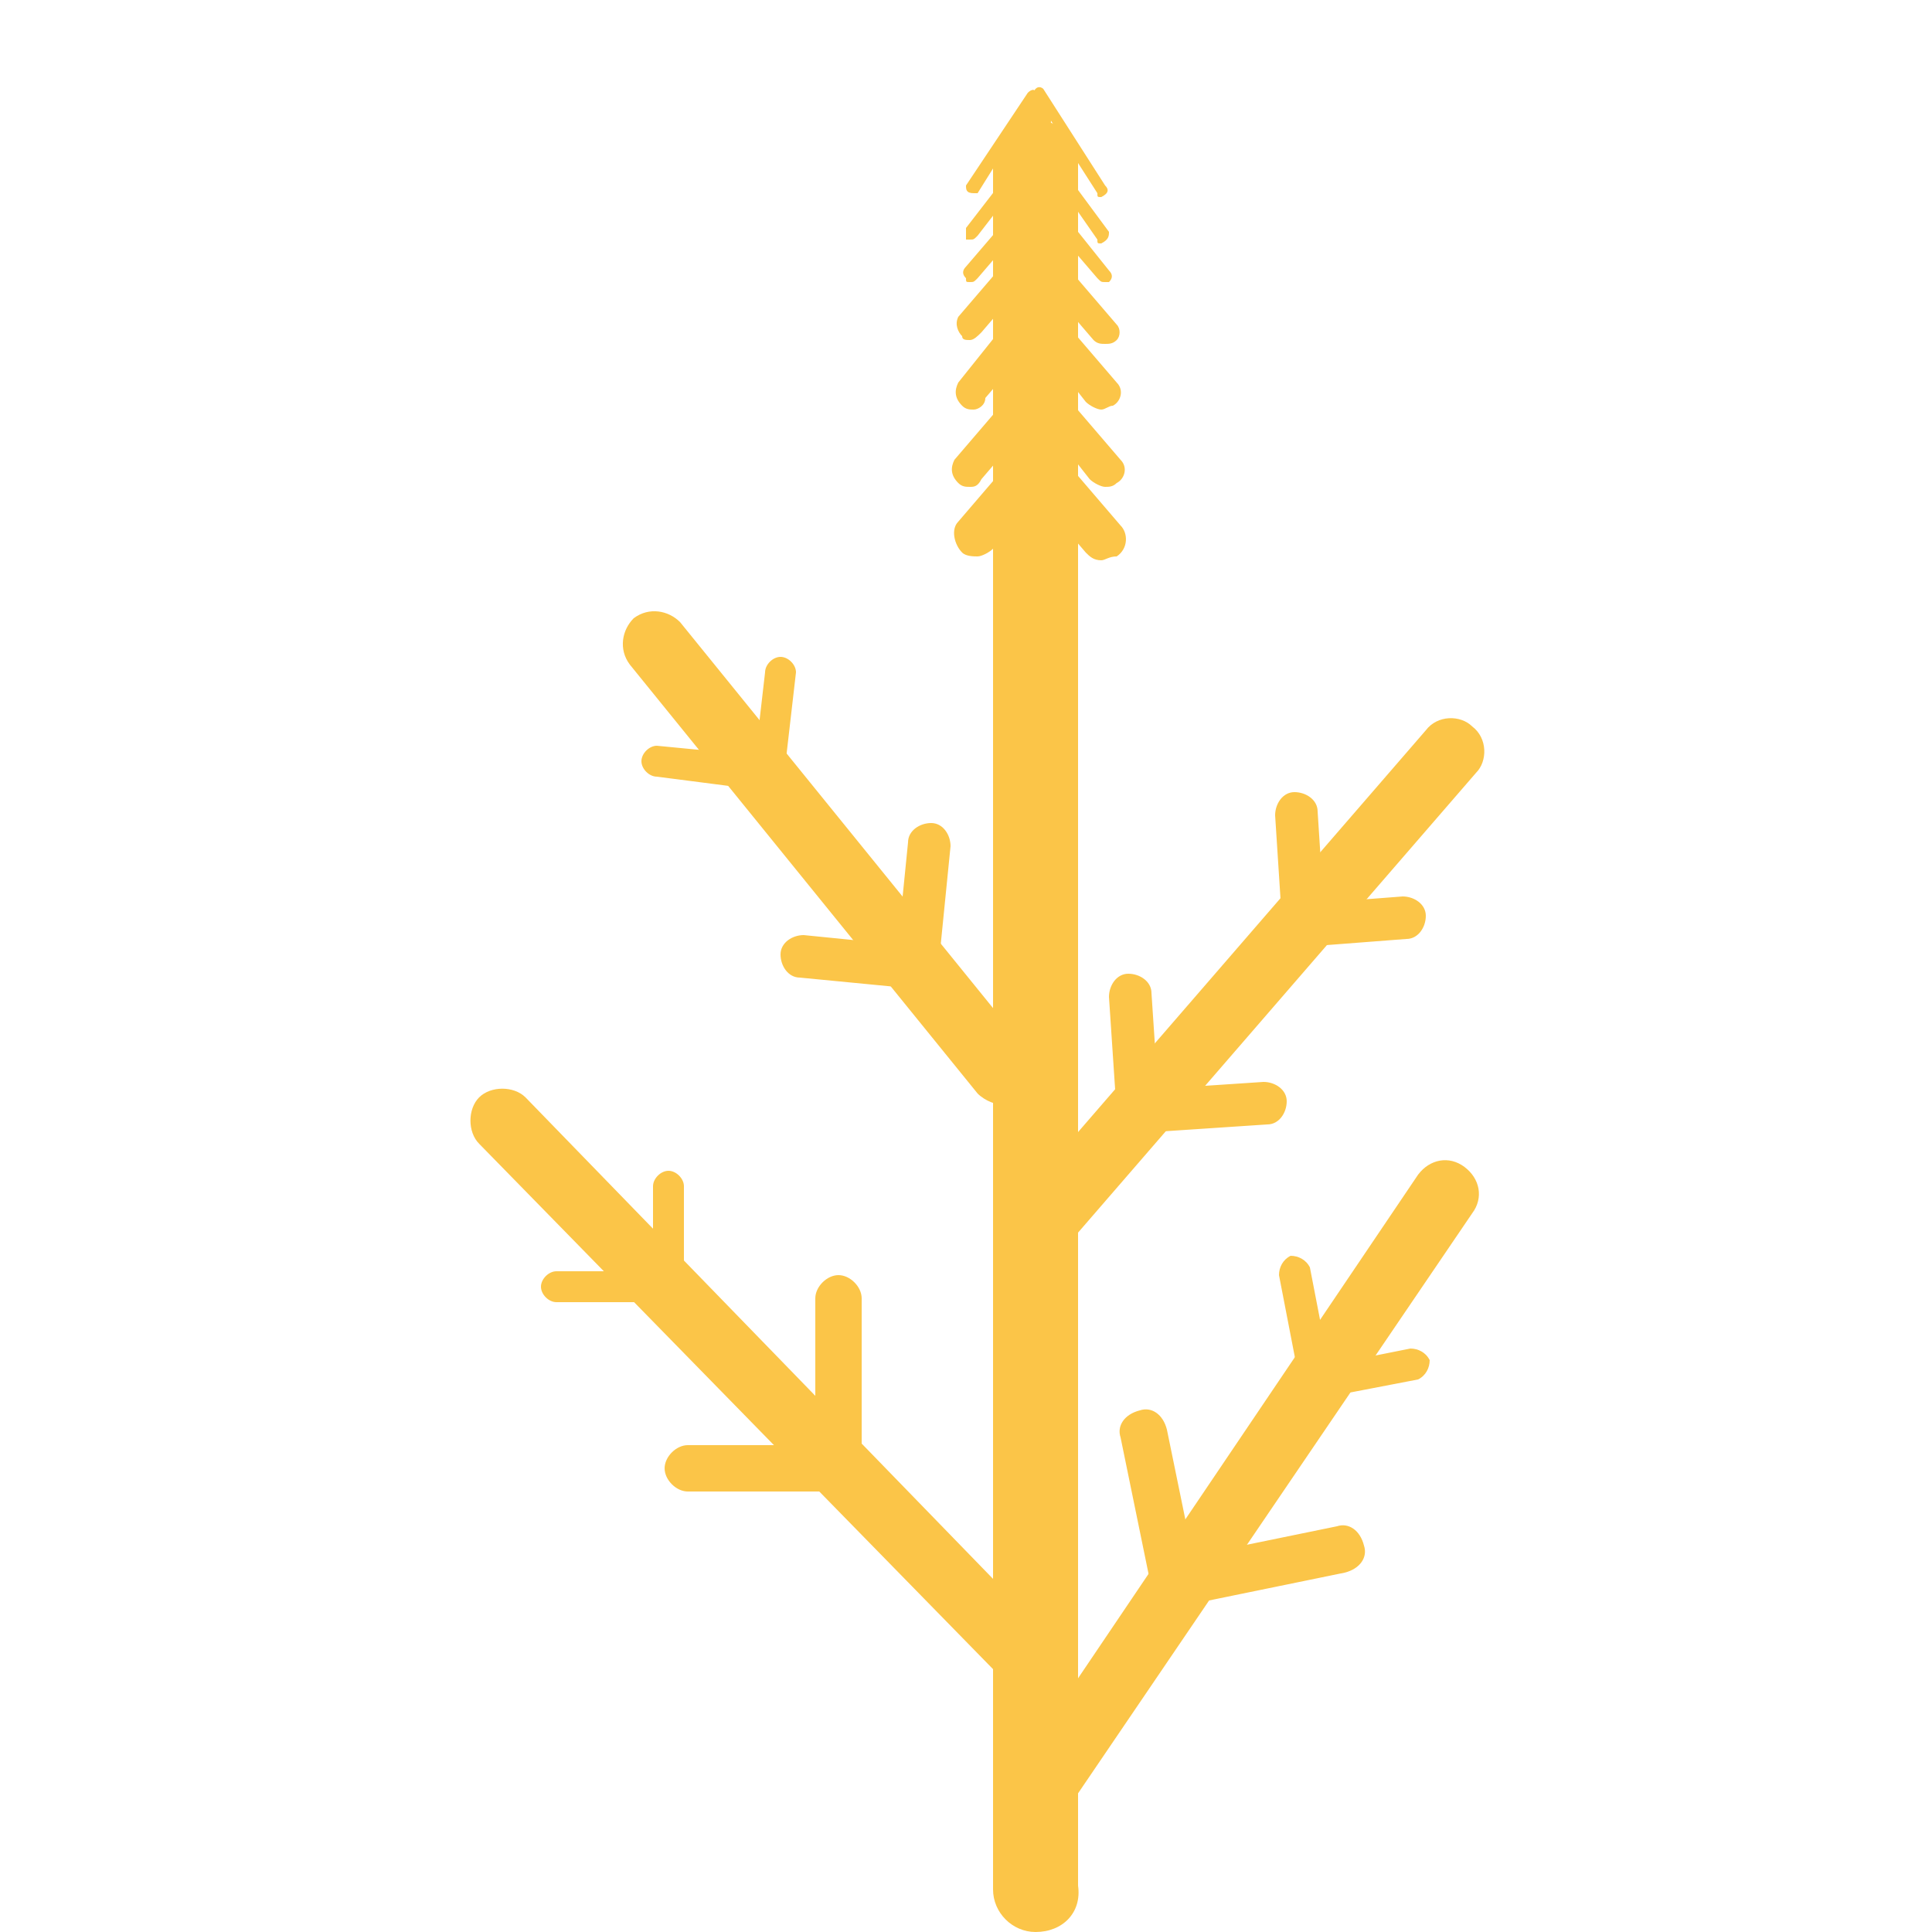 <?xml version="1.0" encoding="utf-8"?>
<!-- Generator: Adobe Illustrator 23.0.2, SVG Export Plug-In . SVG Version: 6.00 Build 0)  -->
<svg version="1.1" id="Lager_1" xmlns="http://www.w3.org/2000/svg" xmlns:xlink="http://www.w3.org/1999/xlink" x="0px" y="0px"
	 viewBox="0 0 50 50" style="enable-background:new 0 0 50 50;" xml:space="preserve">
<style type="text/css">
	.st0{fill:none;stroke:#1D1D1B;stroke-width:15;stroke-linecap:round;stroke-miterlimit:10;}
	.st1{fill:#FBC548;}
	.st2{fill:#FBC548;stroke:#1D1D1B;stroke-width:3;stroke-linecap:round;stroke-miterlimit:10;}
</style>
<path class="st0" d="M0.5-9"/>
<g>
	<path class="st1" d="M26.8,50c-0.6,0-1.1-0.5-1.1-1.1V4.2c0-0.6,0.5-1.1,1.1-1.1c0.6,0,1.1,0.5,1.1,1.1v44.6
		C28,49.5,27.5,50,26.8,50z"/>
	<path class="st2" d="M17,31.5"/>
	<g>
		<path class="st1" d="M26.4,43.6c-0.2,0-0.4-0.1-0.6-0.3L12.4,29.6c-0.3-0.3-0.3-0.9,0-1.2c0.3-0.3,0.9-0.3,1.2,0L27,42.2
			c0.3,0.3,0.3,0.9,0,1.2C26.9,43.6,26.6,43.6,26.4,43.6z"/>
		<path class="st1" d="M21.7,38.2c-0.3,0-0.6-0.3-0.6-0.6v-4c0-0.3,0.3-0.6,0.6-0.6s0.6,0.3,0.6,0.6v4C22.3,38,22,38.2,21.7,38.2z"
			/>
		<path class="st1" d="M21.7,38.6h-3.9c-0.3,0-0.6-0.3-0.6-0.6c0-0.3,0.3-0.6,0.6-0.6h3.9c0.3,0,0.6,0.3,0.6,0.6
			C22.3,38.3,22,38.6,21.7,38.6z"/>
		<path class="st1" d="M17.3,33.7c-0.2,0-0.4-0.2-0.4-0.4v-2.6c0-0.2,0.2-0.4,0.4-0.4c0.2,0,0.4,0.2,0.4,0.4v2.6
			C17.7,33.5,17.5,33.7,17.3,33.7z"/>
		<path class="st1" d="M17.5,33.7h-3.1c-0.2,0-0.4-0.2-0.4-0.4s0.2-0.4,0.4-0.4h3.1c0.2,0,0.4,0.2,0.4,0.4S17.7,33.7,17.5,33.7z"/>
	</g>
	<g>
		<path class="st1" d="M26.8,47.4c-0.2,0-0.3,0-0.5-0.1c-0.4-0.3-0.5-0.8-0.2-1.2l10.6-15.7c0.3-0.4,0.8-0.5,1.2-0.2
			c0.4,0.3,0.5,0.8,0.2,1.2L27.5,47C27.3,47.3,27,47.4,26.8,47.4z"/>
		<path class="st2" d="M34.7,40.2"/>
		<path class="st1" d="M30.8,41.5c-0.3,0-0.5-0.2-0.6-0.5c-0.1-0.3,0.1-0.6,0.5-0.7l3.9-0.8c0.3-0.1,0.6,0.1,0.7,0.5
			c0.1,0.3-0.1,0.6-0.5,0.7l-3.9,0.8C30.8,41.5,30.8,41.5,30.8,41.5z"/>
		<path class="st1" d="M30.4,41.6c-0.3,0-0.5-0.2-0.6-0.5l-0.8-3.9c-0.1-0.3,0.1-0.6,0.5-0.7c0.3-0.1,0.6,0.1,0.7,0.5l0.8,3.9
			c0.1,0.3-0.1,0.6-0.5,0.7C30.5,41.6,30.5,41.6,30.4,41.6z"/>
		<path class="st1" d="M34.1,36.2c-0.2,0-0.4-0.1-0.4-0.3c0-0.2,0.1-0.4,0.3-0.5l2.5-0.5c0.2,0,0.4,0.1,0.5,0.3
			c0,0.2-0.1,0.4-0.3,0.5L34.1,36.2C34.1,36.2,34.1,36.2,34.1,36.2z"/>
		<path class="st1" d="M34.1,36.4c-0.2,0-0.4-0.1-0.4-0.3L33.1,33c0-0.2,0.1-0.4,0.3-0.5c0.2,0,0.4,0.1,0.5,0.3l0.6,3.1
			C34.6,36.2,34.4,36.4,34.1,36.4C34.2,36.4,34.1,36.4,34.1,36.4z"/>
	</g>
	<g>
		<path class="st1" d="M27.3,32.2c-0.2,0-0.4-0.1-0.6-0.2c-0.4-0.3-0.4-0.9-0.1-1.2l10.3-11.9c0.3-0.4,0.9-0.4,1.2-0.1
			c0.4,0.3,0.4,0.9,0.1,1.2L27.9,31.9C27.7,32.1,27.5,32.2,27.3,32.2z"/>
		<path class="st1" d="M29.8,29.3c-0.3,0-0.5-0.2-0.6-0.5c0-0.3,0.2-0.6,0.5-0.6l3-0.2c0.3,0,0.6,0.2,0.6,0.5c0,0.3-0.2,0.6-0.5,0.6
			L29.8,29.3C29.8,29.3,29.8,29.3,29.8,29.3z"/>
		<path class="st1" d="M29.5,29.3c-0.3,0-0.5-0.2-0.6-0.5l-0.2-3c0-0.3,0.2-0.6,0.5-0.6c0.3,0,0.6,0.2,0.6,0.5l0.2,3
			C30.1,29,29.9,29.2,29.5,29.3C29.5,29.3,29.5,29.3,29.5,29.3z"/>
		<path class="st1" d="M33.8,24.5c-0.3,0-0.5-0.2-0.6-0.5c0-0.3,0.2-0.6,0.5-0.6l2.6-0.2c0.3,0,0.6,0.2,0.6,0.5
			c0,0.3-0.2,0.6-0.5,0.6L33.8,24.5C33.8,24.5,33.8,24.5,33.8,24.5z"/>
		<path class="st1" d="M33.8,24.7c-0.3,0-0.5-0.2-0.6-0.5L33,21.1c0-0.3,0.2-0.6,0.5-0.6c0.3,0,0.6,0.2,0.6,0.5l0.2,3.1
			C34.4,24.4,34.1,24.7,33.8,24.7C33.8,24.7,33.8,24.7,33.8,24.7z"/>
	</g>
	<g>
		<path class="st1" d="M26,28.6c-0.2,0-0.5-0.1-0.7-0.3l-9-11.1c-0.3-0.4-0.2-0.9,0.1-1.2c0.4-0.3,0.9-0.2,1.2,0.1l9,11.1
			c0.3,0.4,0.2,0.9-0.1,1.2C26.4,28.5,26.2,28.6,26,28.6z"/>
		<path class="st1" d="M23.8,25.4C23.8,25.4,23.8,25.4,23.8,25.4c-0.4,0-0.6-0.3-0.6-0.6l0.3-3c0-0.3,0.3-0.5,0.6-0.5
			c0.3,0,0.5,0.3,0.5,0.6l-0.3,3C24.4,25.2,24.1,25.4,23.8,25.4z"/>
		<path class="st1" d="M23.8,25.6C23.8,25.6,23.8,25.6,23.8,25.6l-3.1-0.3c-0.3,0-0.5-0.3-0.5-0.6c0-0.3,0.3-0.5,0.6-0.5l3,0.3
			c0.3,0,0.5,0.3,0.5,0.6C24.3,25.4,24.1,25.6,23.8,25.6z"/>
		<path class="st1" d="M19.9,20.4C19.9,20.4,19.8,20.4,19.9,20.4c-0.3,0-0.4-0.2-0.4-0.4l0.3-2.6c0-0.2,0.2-0.4,0.4-0.4
			c0.2,0,0.4,0.2,0.4,0.4l-0.3,2.6C20.3,20.3,20.1,20.4,19.9,20.4z"/>
		<path class="st1" d="M20.1,20.5C20.1,20.5,20.1,20.5,20.1,20.5L17,20.1c-0.2,0-0.4-0.2-0.4-0.4c0-0.2,0.2-0.4,0.4-0.4l3.1,0.3
			c0.2,0,0.4,0.2,0.4,0.4C20.5,20.3,20.3,20.5,20.1,20.5z"/>
	</g>
	<path class="st1" d="M25.3,14.4c-0.1,0-0.3,0-0.4-0.1c-0.2-0.2-0.3-0.6-0.1-0.8l1.2-1.4c0.2-0.2,0.6-0.3,0.8-0.1
		c0.2,0.2,0.3,0.6,0.1,0.8l-1.2,1.4C25.6,14.3,25.4,14.4,25.3,14.4z"/>
	<path class="st1" d="M25.1,12.6c-0.1,0-0.2,0-0.3-0.1c-0.2-0.2-0.2-0.4-0.1-0.6l1.2-1.4c0.2-0.2,0.4-0.2,0.6-0.1
		c0.2,0.2,0.2,0.4,0.1,0.6l-1.2,1.4C25.3,12.6,25.2,12.6,25.1,12.6z"/>
	<path class="st1" d="M25.2,10.6c-0.1,0-0.2,0-0.3-0.1c-0.2-0.2-0.2-0.4-0.1-0.6L26,8.4c0.2-0.2,0.4-0.2,0.6-0.1
		c0.2,0.2,0.2,0.4,0.1,0.6l-1.2,1.4C25.5,10.5,25.3,10.6,25.2,10.6z"/>
	<path class="st1" d="M25.1,8.8c-0.1,0-0.2,0-0.2-0.1c-0.1-0.1-0.2-0.3-0.1-0.5L26,6.8c0.1-0.1,0.3-0.2,0.5-0.1
		c0.1,0.1,0.2,0.3,0.1,0.5l-1.2,1.4C25.3,8.7,25.2,8.8,25.1,8.8z"/>
	<path class="st1" d="M25.1,6.2c0,0-0.1,0-0.1,0C25,6.1,25,6,25,5.9l1.7-2.2c0.1-0.1,0.2-0.1,0.2,0C27,3.8,27,3.9,27,3.9l-1.7,2.2
		C25.2,6.2,25.2,6.2,25.1,6.2z"/>
	<path class="st1" d="M28.5,14.5c-0.2,0-0.3-0.1-0.4-0.2l-1.2-1.4c-0.2-0.2-0.2-0.6,0.1-0.8c0.2-0.2,0.6-0.2,0.8,0.1l1.2,1.4
		c0.2,0.2,0.2,0.6-0.1,0.8C28.7,14.4,28.6,14.5,28.5,14.5z"/>
	<path class="st1" d="M28.6,12.6c-0.1,0-0.3-0.1-0.4-0.2L27.1,11c-0.2-0.2-0.1-0.5,0.1-0.6c0.2-0.2,0.5-0.1,0.6,0.1l1.2,1.4
		c0.2,0.2,0.1,0.5-0.1,0.6C28.8,12.6,28.7,12.6,28.6,12.6z"/>
	<path class="st1" d="M28.5,10.6c-0.1,0-0.3-0.1-0.4-0.2L27,9c-0.2-0.2-0.1-0.5,0.1-0.6c0.2-0.2,0.5-0.1,0.6,0.1l1.2,1.4
		c0.2,0.2,0.1,0.5-0.1,0.6C28.7,10.5,28.6,10.6,28.5,10.6z"/>
	<path class="st1" d="M28.6,8.9c-0.1,0-0.2,0-0.3-0.1l-1.2-1.4c-0.1-0.1-0.1-0.4,0.1-0.5c0.1-0.1,0.4-0.1,0.5,0.1l1.2,1.4
		C29,8.5,29,8.7,28.9,8.8C28.8,8.9,28.7,8.9,28.6,8.9z"/>
	<path class="st1" d="M28.5,6.3c-0.1,0-0.1,0-0.1-0.1l-1.6-2.3c-0.1-0.1,0-0.2,0-0.2c0.1-0.1,0.2,0,0.2,0L28.7,6
		C28.7,6.1,28.7,6.2,28.5,6.3C28.6,6.3,28.6,6.3,28.5,6.3z"/>
	<path class="st1" d="M25.1,7.3c-0.1,0-0.1,0-0.1-0.1c-0.1-0.1-0.1-0.2,0-0.3l1.2-1.4c0.1-0.1,0.2-0.1,0.3,0c0.1,0.1,0.1,0.2,0,0.3
		l-1.2,1.4C25.2,7.3,25.2,7.3,25.1,7.3z"/>
	<path class="st1" d="M28.6,7.3c-0.1,0-0.1,0-0.2-0.1l-1.2-1.4c-0.1-0.1-0.1-0.2,0-0.3c0.1-0.1,0.2-0.1,0.3,0L28.7,7
		c0.1,0.1,0.1,0.2,0,0.3C28.7,7.3,28.6,7.3,28.6,7.3z"/>
	<path class="st1" d="M25.2,5C25.1,5,25.1,5,25.2,5C25,5,25,4.9,25,4.8l1.6-2.4c0.1-0.1,0.2-0.1,0.2,0c0.1,0.1,0.1,0.2,0,0.2L25.3,5
		C25.3,5,25.2,5,25.2,5z"/>
	<path class="st1" d="M28.5,5.1c-0.1,0-0.1,0-0.1-0.1l-1.6-2.5c-0.1-0.1,0-0.2,0-0.2c0.1-0.1,0.2,0,0.2,0l1.6,2.5
		C28.7,4.9,28.7,5,28.5,5.1C28.6,5.1,28.5,5.1,28.5,5.1z"/>
	<ellipse class="st1" cx="26.8" cy="3.1" rx="0.4" ry="0.6"/>
</g>
</svg>

